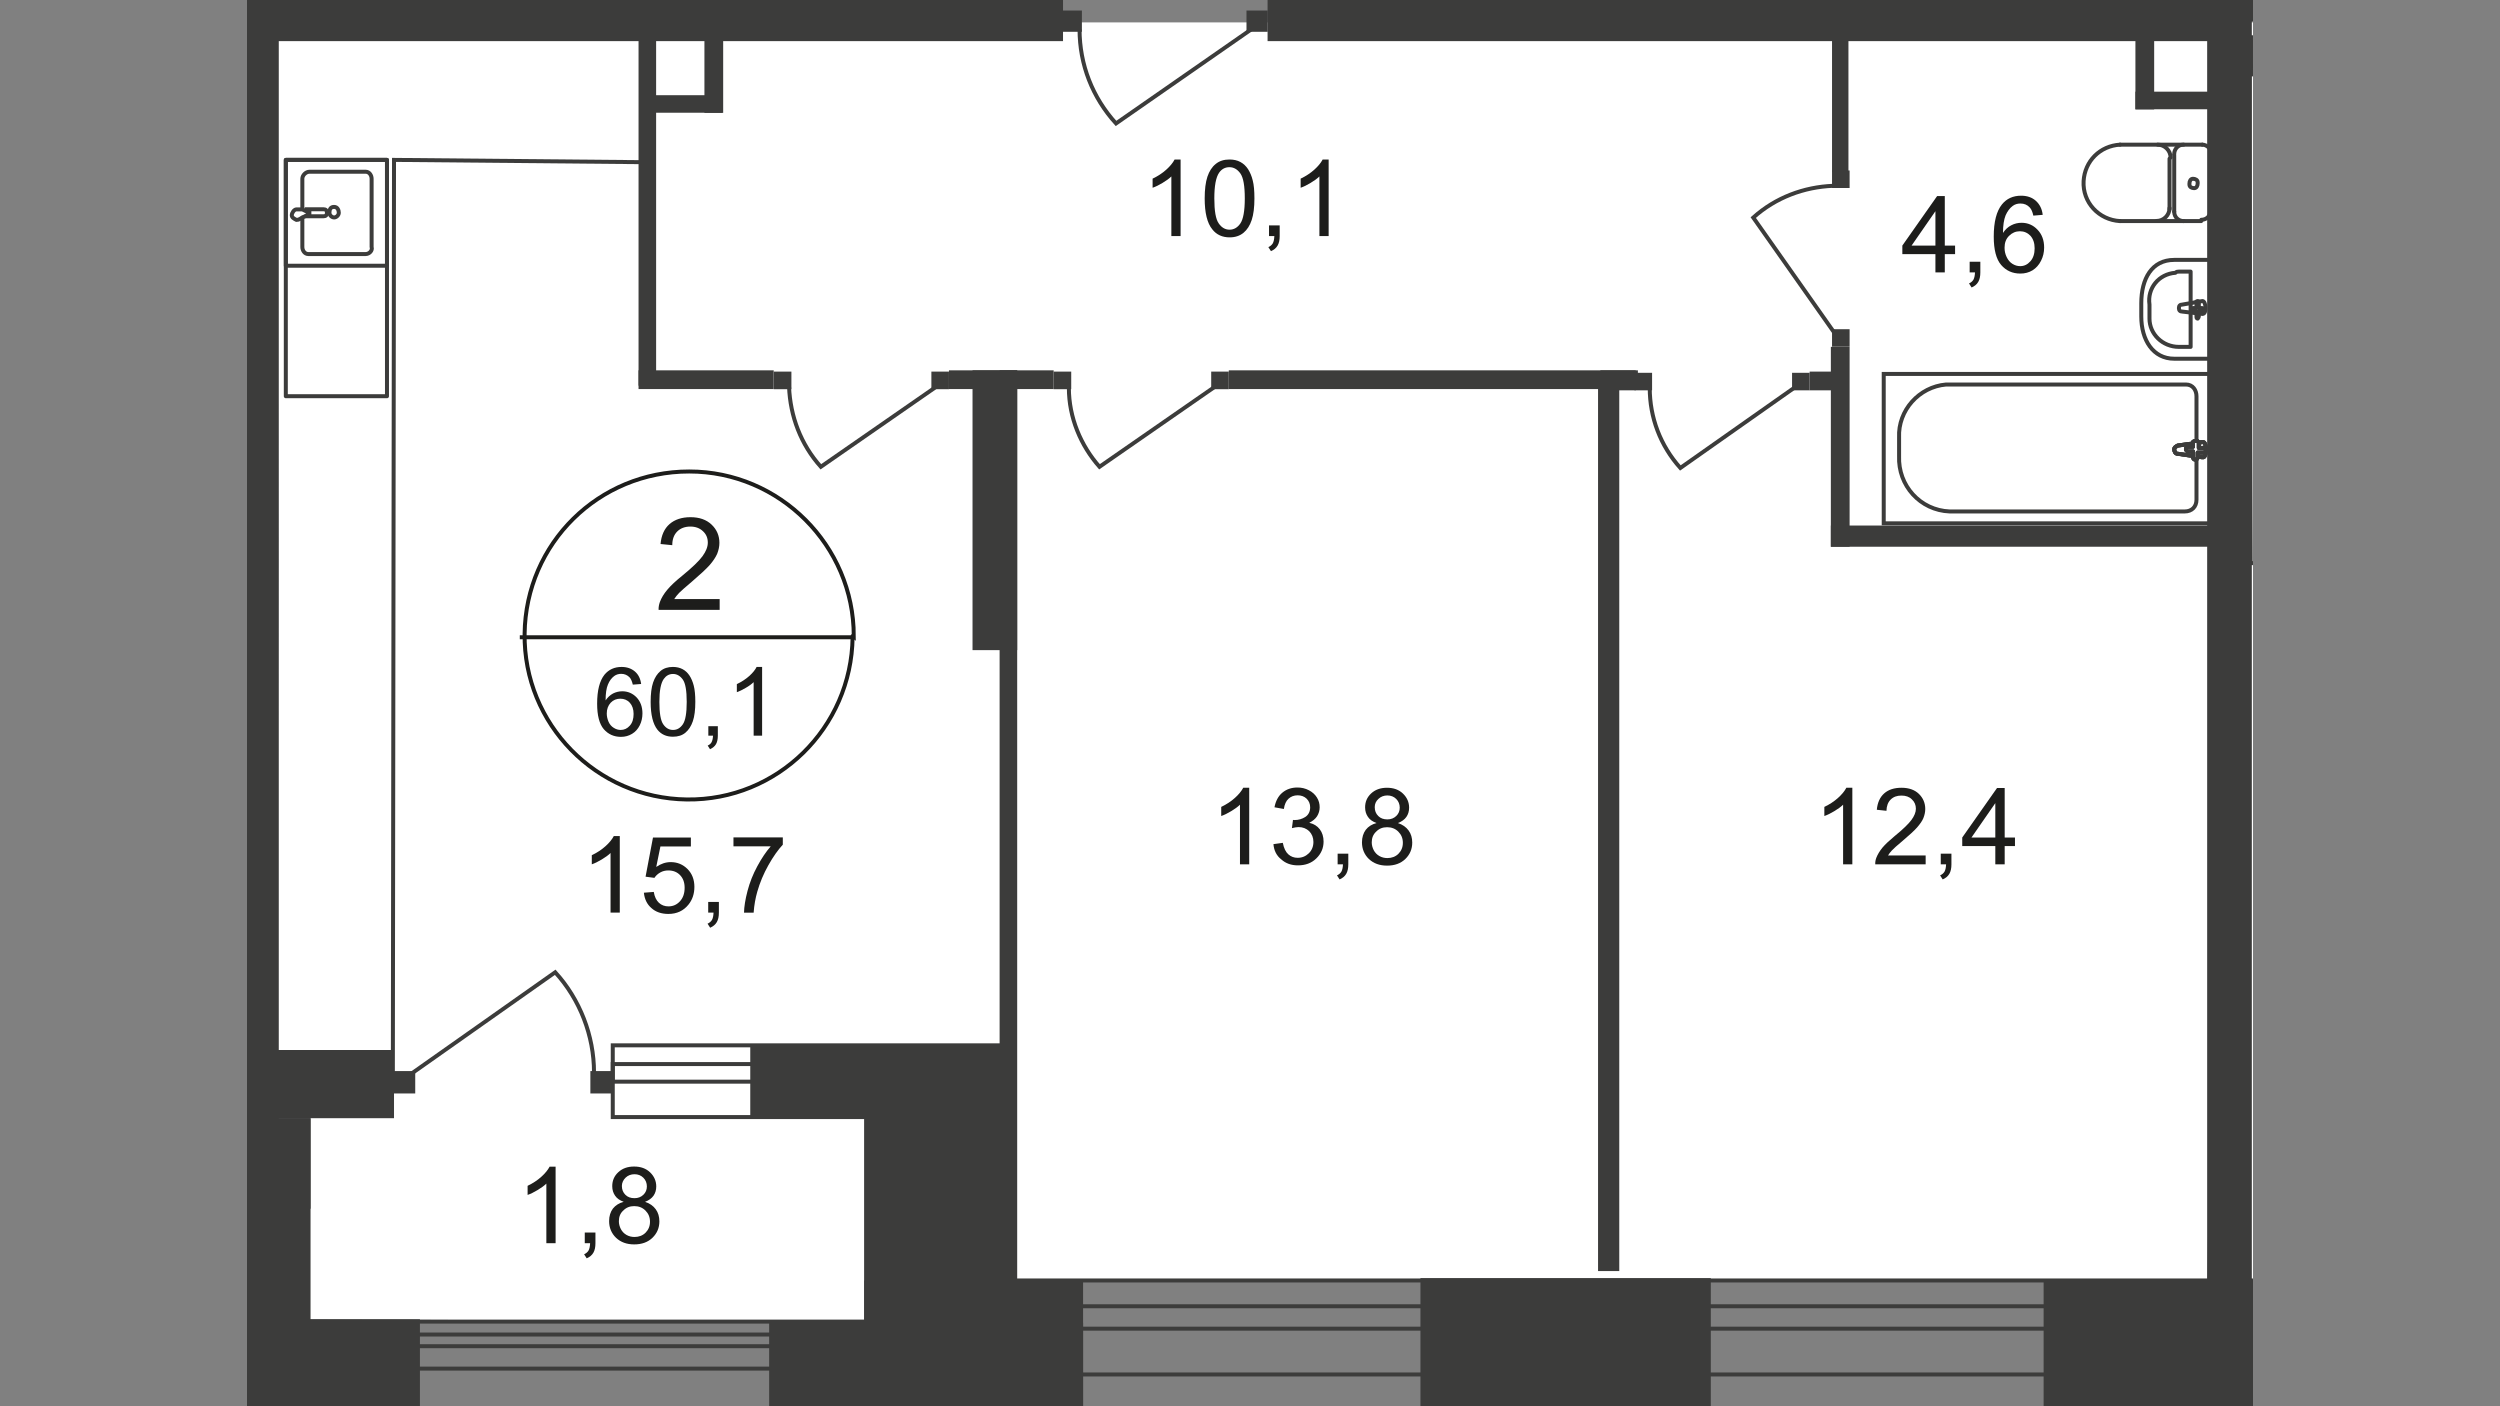 <?xml version="1.0" encoding="utf-8"?>
<!-- Generator: Adobe Illustrator 25.3.1, SVG Export Plug-In . SVG Version: 6.00 Build 0)  -->
<svg version="1.1" id="Layer_1" xmlns="http://www.w3.org/2000/svg" xmlns:xlink="http://www.w3.org/1999/xlink" x="0px" y="0px"
	 viewBox="0 0 1920 1080" style="enable-background:new 0 0 1920 1080;" xml:space="preserve">
<rect x="0" y="0" width="1920" height="1080" fill="#808080" stroke="none"/>
<style type="text/css">
	.st0{clip-path:url(#SVGID_2_);}
	.st1{clip-path:url(#SVGID_4_);}
	.st2{fill-rule:evenodd;clip-rule:evenodd;fill:#FFFFFF;}
	.st3{fill:none;stroke:#3C3C3B;stroke-width:3.07;stroke-miterlimit:22.93;}
	.st4{fill:none;stroke:#3C3C3B;stroke-width:3.07;stroke-linecap:round;stroke-linejoin:round;}
	.st5{fill:#3C3C3B;}
	.st6{fill:#FFFFFF;}
	.st7{enable-background:new    ;}
	.st8{fill:#1D1D1B;}
	.st9{fill:none;stroke:#1D1D1B;stroke-width:3.07;stroke-miterlimit:10;}
	.st10{fill:none;stroke:#3C3C3B;stroke-width:3.07;stroke-miterlimit:22.93;stroke-dasharray:21.672,21.672;}
</style>
<g>
	<defs>
		<polygon id="SVGID_1_" points="1730.3,565.3 1730.3,1080 189.7,1080 189.7,0 1730.3,0 		"/>
	</defs>
	<clipPath id="SVGID_2_">
		<use xlink:href="#SVGID_1_"  style="overflow:visible;"/>
	</clipPath>
	<g class="st0">
		<g>
			<defs>
				<polygon id="SVGID_3_" points="-312.3,-874.1 -312.3,929.2 -306,929.2 -306,1054.7 150.9,1054.7 150.9,1082.7 3718.7,1082.7 
					3718.7,-3312.2 1107.2,-3312.2 1107.2,-1071.9 -231.1,-1071.9 -231.1,-984.3 -314.1,-984.3 				"/>
			</defs>
			<clipPath id="SVGID_4_">
				<use xlink:href="#SVGID_3_"  style="overflow:visible;"/>
			</clipPath>
			<g class="st1">
				<polygon class="st2" points="1713.1,17.2 203.3,17.2 206,1013.2 670.1,1015 752.3,983.4 1695.1,983.4 				"/>
				<polygon class="st2" points="1713.1,17.2 2435.5,17.2 2435.5,-33.4 2653.1,-28.9 2653.1,983.4 1723,983.4 				"/>
				<polygon class="st3" points="1818.8,145.4 1818.8,145.4 2032.8,147.2 2032.8,51.5 1727.6,50.6 1727.6,65 1727.6,114.7 
					1727.6,114.7 1728.5,432.5 1818.8,432.5 				"/>
				<rect x="1835" y="63.2" class="st4" width="81.3" height="76.8"/>
				<rect x="1733.9" y="63.2" class="st4" width="181.5" height="76.8"/>
				<rect x="973.5" class="st5" width="740.5" height="31.6"/>
				<rect x="1406.1" y="403.6" class="st5" width="300.7" height="16.3"/>
				<rect x="1446.7" y="287.2" class="st3" width="251.9" height="114.7"/>
				<path class="st3" d="M1497.3,392.8h180.6c5.4,0,9-3.6,9-9v-79.5c0-4.5-2.7-9-8.1-9l0,0h-184.2c-20.8,1.8-37,19.9-36.1,40.6v14.4
					C1457.6,372.9,1474.7,391.9,1497.3,392.8z"/>
				<path class="st6" d="M1672.5,342.2l19-2.7c3.6-0.9,3.6,12.6,0,11.7l-19-2.7c-1.8,0-2.7-1.8-2.7-3.6
					C1669.8,344,1670.7,343.1,1672.5,342.2z"/>
				<path class="st3" d="M1672.5,342.2l19-2.7c3.6-0.9,3.6,12.6,0,11.7l-19-2.7c-1.8,0-2.7-1.8-2.7-3.6
					C1669.8,344,1670.7,343.1,1672.5,342.2z"/>
				<path class="st3" d="M1672.5,342.2l19-2.7c3.6-0.9,3.6,12.6,0,11.7l-19-2.7c-1.8,0-2.7-1.8-2.7-3.6
					C1669.8,344,1670.7,343.1,1672.5,342.2z"/>
				<path class="st4" d="M1672.5,342.2l19-2.7c3.6-0.9,3.6,12.6,0,11.7l-19-2.7c-1.8,0-2.7-1.8-2.7-3.6
					C1669.8,344,1670.7,343.1,1672.5,342.2z"/>
				<path class="st6" d="M1686.9,338.6L1686.9,338.6c0.9,0,1.8,0.9,1.8,1.8l0,0l0,0v3.6h3.6c0.9,0,1.8,0.9,1.8,1.8s-0.9,1.8-1.8,1.8
					h-4.5v3.6c0,0.9-0.9,1.8-1.8,1.8l0,0l0,0c-0.9,0-1.8-0.9-1.8-1.8v-4.5h-3.6c-0.9,0-1.8-0.9-1.8-1.8l0,0c0-0.9,0.9-1.8,1.8-1.8
					l0,0h3.6v-3.6C1685.1,338.6,1686,338.6,1686.9,338.6z"/>
				<path class="st4" d="M1686.9,338.6L1686.9,338.6c0.9,0,1.8,0.9,1.8,1.8l0,0l0,0v3.6h3.6c0.9,0,1.8,0.9,1.8,1.8s-0.9,1.8-1.8,1.8
					h-4.5v3.6c0,0.9-0.9,1.8-1.8,1.8l0,0l0,0c-0.9,0-1.8-0.9-1.8-1.8v-4.5h-3.6c-0.9,0-1.8-0.9-1.8-1.8l0,0c0-0.9,0.9-1.8,1.8-1.8
					l0,0h3.6v-3.6C1685.1,338.6,1686,338.6,1686.9,338.6z"/>
				<path class="st4" d="M1686.9,338.6L1686.9,338.6c0.9,0,1.8,0.9,1.8,1.8l0,0l0,0v3.6h3.6c0.9,0,1.8,0.9,1.8,1.8s-0.9,1.8-1.8,1.8
					h-4.5v3.6c0,0.9-0.9,1.8-1.8,1.8l0,0l0,0c-0.9,0-1.8-0.9-1.8-1.8v-4.5h-3.6c-0.9,0-1.8-0.9-1.8-1.8l0,0c0-0.9,0.9-1.8,1.8-1.8
					l0,0h3.6v-3.6C1685.1,338.6,1686,338.6,1686.9,338.6z"/>
				<path class="st4" d="M1686.9,338.6L1686.9,338.6c0.9,0,1.8,0.9,1.8,1.8l0,0l0,0v3.6h3.6c0.9,0,1.8,0.9,1.8,1.8s-0.9,1.8-1.8,1.8
					h-4.5v3.6c0,0.9-0.9,1.8-1.8,1.8l0,0l0,0c-0.9,0-1.8-0.9-1.8-1.8v-4.5h-3.6c-0.9,0-1.8-0.9-1.8-1.8l0,0c0-0.9,0.9-1.8,1.8-1.8
					l0,0h3.6v-3.6C1685.1,338.6,1686,338.6,1686.9,338.6z"/>
				<path class="st4" d="M1691.4,111.1c3.6,0,7.2,3.6,7.2,7.2l0,0l0,0"/>
				<line class="st4" x1="1691.4" y1="111.1" x2="1628.2" y2="111.1"/>
				<path class="st4" d="M1628.2,169.8c-16.3-0.9-28.9-14.4-28-30.7c0.9-15.4,12.6-27.1,28-28"/>
				<line class="st4" x1="1628.2" y1="169.8" x2="1690.5" y2="169.8"/>
				<path class="st4" d="M1697.8,161.6c0,3.6-2.7,7.2-7.2,7.2"/>
				<line class="st4" x1="1697.8" y1="162.5" x2="1697.8" y2="119.2"/>
				<path class="st4" d="M1687.8,140.9c0,1.8-0.9,3.6-2.7,3.6l0,0c-1.8,0-3.6-0.9-3.6-2.7l0,0v-0.9c0-1.8,0.9-3.6,2.7-3.6l0,0
					c1.8,0,3.6,0.9,3.6,2.7l0,0V140.9z"/>
				<path class="st4" d="M1677,169.8c-3.6,0-7.2-2.7-7.2-7.2l0,0l0,0"/>
				<line class="st4" x1="1669.8" y1="162.5" x2="1669.8" y2="119.2"/>
				<path class="st4" d="M1669.8,118.3c0-3.6,2.7-7.2,7.2-7.2l0,0l0,0"/>
				<path class="st4" d="M1657.1,111.1c5.4,0,9.9,4.5,9.9,9.9l0,0l0,0"/>
				<line class="st4" x1="1666.2" y1="121.9" x2="1666.2" y2="160.7"/>
				<path class="st4" d="M1666.2,159.8c0,5.4-4.5,9.9-9.9,9.9"/>
				<path class="st4" d="M1669.8,199.6h28v75.9h-28c-16.3,0-25.3-14.4-25.3-32.5V233C1644.5,214,1652.6,199.6,1669.8,199.6z"/>
				<path class="st4" d="M1673.4,208.6h9v57.8h-9c-12.6,0-22.6-9.9-22.6-21.7l0,0c0-0.9,0-1.8,0-2.7v-8.1
					c-1.8-12.6,7.2-23.5,19.9-24.4C1671.6,208.6,1672.5,208.6,1673.4,208.6z"/>
				<path class="st4" d="M1676.1,233.9l15.4-2.7c2.7,0,3.6,9.9,0,9.9l-15.4-1.8c-1.8,0-2.7-0.9-2.7-2.7S1674.3,233.9,1676.1,233.9z"
					/>
				<path class="st4" d="M1687.8,231.2L1687.8,231.2c0.9,0,0.9,0.9,0.9,1.8l0,0l0,0v3.6h2.7c0.9,0,0.9,0.9,0.9,1.8
					c0,0.9-0.9,0.9-0.9,0.9l0,0h-2.7v3.6c0,0.9-0.9,1.8-0.9,1.8l0,0l0,0c-0.9,0-0.9-0.9-0.9-1.8v-3.6h-2.7c-0.9,0-0.9-0.9-0.9-1.8
					c0-0.9,0.9-0.9,0.9-0.9h2.7V233C1686,232.1,1686.9,231.2,1687.8,231.2L1687.8,231.2z"/>
				<rect x="1695.1" y="6.3" class="st5" width="34.3" height="1024"/>
				<rect x="1422.3" class="st5" width="667.3" height="16.3"/>
				<rect x="1725.8" y="27.1" class="st5" width="372" height="31.6"/>
				<rect x="1569.5" y="983.4" class="st5" width="223.9" height="96.6"/>
				<rect x="1090.9" y="981.6" class="st5" width="223" height="101.1"/>
				<rect x="703.5" y="983.4" class="st3" width="2942.9" height="72.2"/>
				<rect x="703.5" y="1003.2" class="st3" width="2942.9" height="17.2"/>
				<rect x="1407" y="9.9" class="st5" width="12.6" height="121.9"/>
				<rect x="1406.1" y="266.4" class="st5" width="14.4" height="153.5"/>
				<rect x="1407" y="252.8" class="st5" width="13.5" height="13.5"/>
				<rect x="1407" y="130.9" class="st5" width="13.5" height="13.5"/>
				<path class="st3" d="M1408.8,255.6l-62.3-88.5c17.2-15.4,38.8-23.5,61.4-24.4"/>
				<rect x="1227.3" y="289" class="st5" width="16.3" height="687.2"/>
				<rect x="663.8" y="983.4" class="st5" width="168" height="99.3"/>
				<rect x="663.8" y="802.8" class="st5" width="63.2" height="253.7"/>
				<rect x="576.2" y="802.8" class="st5" width="151.7" height="55.1"/>
				<rect x="1376.3" y="286.3" class="st5" width="13.5" height="13.5"/>
				<rect x="1255.3" y="286.3" class="st5" width="13.5" height="13.5"/>
				<path class="st3" d="M1379,297.1l-88.5,62.3c-15.4-17.2-23.5-38.8-23.5-61.4"/>
				<rect x="1229.1" y="284.4" class="st5" width="27.1" height="15.4"/>
				<rect x="143.7" y="58.7" class="st5" width="14.4" height="13.5"/>
				<path class="st3" d="M147.3,70.4L57,133.6c-15.4-17.2-24.4-39.7-24.4-63.2"/>
				<rect x="158.1" y="58.7" class="st5" width="26.2" height="13.5"/>
				<rect x="188.8" class="st5" width="627.6" height="31.6"/>
				<rect x="71.4" y="858.8" class="st5" width="167.1" height="69.5"/>
				<rect x="150.9" y="858.8" class="st5" width="87.6" height="224.8"/>
				<rect x="150.9" y="1013.2" class="st5" width="171.6" height="69.5"/>
				<rect x="179.8" y="806.4" class="st5" width="122.8" height="52.4"/>
				<rect x="179.8" class="st5" width="34.3" height="1021.3"/>
				<rect x="746.9" y="284.4" class="st5" width="34.3" height="214.9"/>
				<rect x="767.7" y="284.4" class="st5" width="13.5" height="704.3"/>
				<rect x="663.8" y="802.8" class="st5" width="108.4" height="277.2"/>
				<rect x="490.4" y="26.2" class="st5" width="13.5" height="270"/>
				<rect x="430.8" y="-275.4" class="st5" width="16.3" height="282.6"/>
				<rect x="179.8" y="-275.4" class="st5" width="16.3" height="282.6"/>
				<rect x="718.9" y="-65" class="st5" width="31.6" height="74.9"/>
				<rect x="728.8" y="284.4" class="st5" width="80.4" height="14.4"/>
				<rect x="943.7" y="284.4" class="st5" width="314.2" height="14.4"/>
				<rect x="490.4" y="284.4" class="st5" width="103.8" height="14.4"/>
				<rect x="1389.8" y="285.4" class="st5" width="20.8" height="14.4"/>
				<rect x="930.2" y="285.4" class="st5" width="13.5" height="13.5"/>
				<rect x="809.2" y="285.4" class="st5" width="13.5" height="13.5"/>
				<path class="st3" d="M932.9,297.1l-88.5,61.4c-14.4-16.3-23.5-37.9-23.5-60.5"/>
				<rect x="715.3" y="285.4" class="st5" width="13.5" height="13.5"/>
				<rect x="594.3" y="285.4" class="st5" width="13.5" height="13.5"/>
				<path class="st3" d="M718.9,297.1l-88.5,61.4c-15.4-17.2-23.5-38.8-24.4-61.4"/>
				<rect x="957.3" y="8.1" class="st5" width="16.3" height="16.3"/>
				<rect x="814.6" y="8.1" class="st5" width="16.3" height="16.3"/>
				<path class="st3" d="M960.9,22.6L857.1,94.8c-18.1-19.9-28-45.2-28-72.2"/>
				<rect x="723.4" y="-80.4" class="st5" width="16.3" height="17.2"/>
				<path class="st3" d="M725.2-76.8l-74.9-107.5c20.8-18.1,47-28.9,74.9-28.9"/>
				<path class="st4" d="M358.6-7.2c0,3.6,3.6,7.2,7.2,7.2l0,0l0,0"/>
				<line class="st4" x1="357.7" y1="-7.2" x2="357.7" y2="-69.5"/>
				<path class="st4" d="M417.3-69.5c-0.9-16.3-14.4-28.9-30.7-28c-15.4,0.9-27.1,12.6-28,28"/>
				<line class="st4" x1="417.3" y1="-70.4" x2="417.3" y2="-8.1"/>
				<path class="st4" d="M409.2,0c3.6,0,7.2-2.7,7.2-7.2l0,0l0,0"/>
				<line class="st4" x1="410.1" y1="0" x2="365.8" y2="0"/>
				<path class="st4" d="M388.4-9.9c1.8,0,3.6-0.9,3.6-2.7l0,0c0-1.8-0.9-3.6-2.7-3.6l0,0h-0.9c-1.8,0-3.6,0.9-3.6,2.7l0,0
					c0,1.8,0.9,3.6,2.7,3.6l0,0H388.4z"/>
				<path class="st4" d="M417.3-20.8c0-3.6-3.6-6.3-7.2-6.3"/>
				<line class="st4" x1="410.1" y1="-28" x2="365.8" y2="-28"/>
				<path class="st4" d="M365.8-28c-3.6,0-7.2,2.7-7.2,7.2"/>
				<path class="st4" d="M358.6-41.5c0,5.4,4.5,9.9,9.9,9.9l0,0l0,0"/>
				<line class="st4" x1="368.5" y1="-31.6" x2="407.4" y2="-31.6"/>
				<path class="st4" d="M407.4-31.6c5.4,0,9.9-4.5,9.9-9.9l0,0l0,0"/>
				<path class="st4" d="M196.1-0.9l132.7-0.9c0-73.1-59.6-131.8-132.7-131.8V-0.9z"/>
				<path class="st4" d="M221.3-31.6c-2.7,0-5.4,2.7-5.4,5.4s2.7,5.4,5.4,5.4s5.4-2.7,5.4-5.4l0,0C226.8-28.9,224-31.6,221.3-31.6
					L221.3-31.6z"/>
				<path class="st4" d="M318.9-19c-4.5-55.1-53.3-97.5-108.4-106.6c-3.6-0.9-7.2,0.9-8.1,3.6l0,0c0,0.9,0,1.8,0,2.7v108.4h110.2
					C318-10.8,318.9-12.6,318.9-19z"/>
				<line class="st4" x1="276.4" y1="-81.3" x2="226.8" y2="-33.4"/>
				<line class="st4" x1="219.5" y1="-112.9" x2="219.5" y2="-38.8"/>
				<line class="st4" x1="309.8" y1="-23.5" x2="234.9" y2="-23.5"/>
				<rect x="590.7" y="1015.9" class="st5" width="241.1" height="66.8"/>
				<rect x="470.6" y="802.8" class="st3" width="303.4" height="55.1"/>
				<rect x="470.6" y="817.2" class="st3" width="303.4" height="13.5"/>
				<rect x="301.7" y="822.6" class="st5" width="17.2" height="17.2"/>
				<rect x="453.4" y="822.6" class="st5" width="17.2" height="17.2"/>
				<path class="st3" d="M316.2,824.4l110.2-77.7c19,20.8,29.8,48.8,29.8,76.8"/>
				<rect x="169.9" y="1015" class="st3" width="528.3" height="36.1"/>
				<rect x="169.9" y="1024.9" class="st3" width="528.3" height="9"/>
				<path class="st3" d="M302.6,122.8L302.6,122.8l196,1.8V28.9L211.4,28c0.9,268.2,0.9,535.5,0,803.7h90.3L302.6,122.8z"/>
				<path class="st4" d="M232.2,167.1v22.6c0,2.7,1.8,5.4,4.5,5.4h44.2c2.7,0,5.4-2.7,4.5-5.4v-52.4c0-2.7-1.8-5.4-4.5-5.4h-43.3
					c-2.7,0-5.4,2.7-5.4,5.4v22.6"/>
				<path class="st3" d="M256.6,158.9c-2.7,0-3.6,1.8-3.6,4.5l0,0c0,1.8,1.8,3.6,3.6,3.6c1.8,0,3.6-1.8,3.6-3.6l0,0
					C260.2,161.6,259.3,158.9,256.6,158.9z"/>
				<rect x="219.5" y="122.8" class="st4" width="77.7" height="81.3"/>
				<path class="st3" d="M234,160.7h14.4c1.8,0,2.7,0.9,2.7,2.7c0,1.8-0.9,2.7-2.7,2.7H234"/>
				<path class="st3" d="M232.2,167.1l3.6-1.8l1.8-0.9l0,0v-1.8l0,0h-1.8l-3.6-1.8c-1.8,0-2.7,0-4.5,0s-3.6,2.7-3.6,4.5
					s1.8,2.7,3.6,3.6C229.5,168.9,230.4,168,232.2,167.1z"/>
				<rect x="219.5" y="122.8" class="st4" width="77.7" height="181.5"/>
				<g class="st7">
					<path class="st8" d="M476.1,700.9h-7.2v-45.8c-1.7,1.7-4,3.3-6.8,5c-2.8,1.7-5.3,2.9-7.6,3.7v-7c4-1.9,7.5-4.2,10.5-6.9
						c3-2.7,5.1-5.3,6.4-7.8h4.6V700.9z"/>
					<path class="st8" d="M494.5,685.6l7.6-0.6c0.6,3.7,1.9,6.4,3.9,8.3c2,1.9,4.5,2.8,7.4,2.8c3.5,0,6.4-1.3,8.8-3.9
						c2.4-2.6,3.6-6.1,3.6-10.4c0-4.1-1.2-7.3-3.5-9.7c-2.3-2.4-5.3-3.6-9-3.6c-2.3,0-4.4,0.5-6.3,1.6c-1.9,1.1-3.3,2.4-4.4,4.1
						l-6.8-0.9l5.7-30.1h29.1v6.9h-23.4l-3.2,15.7c3.5-2.4,7.2-3.7,11.1-3.7c5.1,0,9.4,1.8,12.9,5.3c3.5,3.5,5.3,8.1,5.3,13.7
						c0,5.3-1.5,9.9-4.6,13.7c-3.8,4.7-8.9,7.1-15.4,7.1c-5.3,0-9.7-1.5-13-4.5C496.9,694.5,495,690.5,494.5,685.6z"/>
					<path class="st8" d="M543.9,700.9v-8.2h8.2v8.2c0,3-0.5,5.4-1.6,7.3c-1.1,1.9-2.8,3.3-5.1,4.3l-2-3.1c1.5-0.7,2.6-1.6,3.4-2.9
						c0.7-1.3,1.1-3.1,1.2-5.6H543.9z"/>
					<path class="st8" d="M563.3,650v-6.9h37.9v5.6c-3.7,4-7.4,9.2-11.1,15.8c-3.7,6.6-6.5,13.3-8.5,20.3
						c-1.4,4.9-2.4,10.3-2.8,16.1h-7.4c0.1-4.6,1-10.2,2.7-16.7c1.7-6.5,4.2-12.8,7.5-18.9s6.7-11.2,10.3-15.3H563.3z"/>
				</g>
				<path class="st9" d="M654.8,489.4C653.9,559,597,614.9,527.5,614c-69.5-0.9-125.5-57.8-124.6-127.3
					c0.9-69.5,56.9-124.6,126.4-124.6S655.7,419,655.7,488.5C654.8,487.6,654.8,488.5,654.8,489.4z"/>
				<line class="st9" x1="399.2" y1="489.4" x2="655.7" y2="489.4"/>
				<g class="st7">
					<path class="st8" d="M552.7,460v8.4h-46.9c-0.1-2.1,0.3-4.1,1-6.1c1.2-3.2,3.1-6.3,5.7-9.4c2.6-3.1,6.4-6.7,11.4-10.7
						c7.7-6.3,12.9-11.3,15.6-15c2.7-3.7,4.1-7.2,4.1-10.5c0-3.5-1.2-6.4-3.7-8.7c-2.5-2.4-5.7-3.6-9.7-3.6c-4.2,0-7.6,1.3-10.1,3.8
						c-2.5,2.5-3.8,6-3.8,10.5l-9-0.9c0.6-6.7,2.9-11.8,6.9-15.3c4-3.5,9.4-5.3,16.1-5.3c6.8,0,12.2,1.9,16.2,5.7c4,3.8,6,8.5,6,14
						c0,2.8-0.6,5.6-1.7,8.4c-1.2,2.7-3.1,5.6-5.8,8.7c-2.7,3-7.2,7.2-13.4,12.5c-5.2,4.4-8.6,7.4-10.1,8.9
						c-1.5,1.6-2.7,3.1-3.7,4.7H552.7z"/>
				</g>
				<g class="st7">
					<path class="st8" d="M492.4,525.3l-6.4,0.5c-0.6-2.5-1.4-4.4-2.4-5.5c-1.7-1.8-3.9-2.8-6.5-2.8c-2.1,0-3.9,0.6-5.4,1.7
						c-2,1.5-3.6,3.6-4.8,6.5c-1.2,2.8-1.8,6.9-1.8,12.2c1.6-2.4,3.5-4.1,5.7-5.3c2.2-1.1,4.6-1.7,7.1-1.7c4.3,0,8,1.6,11,4.7
						c3,3.2,4.5,7.3,4.5,12.3c0,3.3-0.7,6.4-2.1,9.2s-3.4,5-5.9,6.5c-2.5,1.5-5.3,2.3-8.5,2.3c-5.4,0-9.8-2-13.2-5.9
						c-3.4-4-5.1-10.5-5.1-19.6c0-10.2,1.9-17.5,5.6-22.2c3.3-4,7.7-6,13.2-6c4.1,0,7.5,1.2,10.2,3.5
						C490.3,518,491.9,521.3,492.4,525.3z M466,548c0,2.2,0.5,4.3,1.4,6.4c0.9,2,2.3,3.6,4,4.6c1.7,1.1,3.5,1.6,5.3,1.6
						c2.7,0,5.1-1.1,7-3.3c2-2.2,2.9-5.2,2.9-9c0-3.6-1-6.5-2.9-8.6c-1.9-2.1-4.4-3.1-7.3-3.1c-2.9,0-5.4,1-7.4,3.1
						C467,541.9,466,544.6,466,548z"/>
					<path class="st8" d="M499.7,539.1c0-6.2,0.6-11.2,1.9-15c1.3-3.8,3.2-6.7,5.7-8.8c2.5-2.1,5.7-3.1,9.5-3.1
						c2.8,0,5.3,0.6,7.4,1.7c2.1,1.1,3.9,2.8,5.3,4.9c1.4,2.1,2.5,4.7,3.3,7.8c0.8,3.1,1.2,7.2,1.2,12.4c0,6.2-0.6,11.1-1.9,14.9
						c-1.3,3.8-3.2,6.7-5.7,8.8c-2.5,2.1-5.7,3.1-9.6,3.1c-5.1,0-9-1.8-11.9-5.4C501.5,556.1,499.7,549,499.7,539.1z M506.4,539.1
						c0,8.6,1,14.4,3,17.2c2,2.9,4.5,4.3,7.5,4.3s5.5-1.4,7.5-4.3c2-2.9,3-8.6,3-17.2c0-8.7-1-14.4-3-17.2c-2-2.8-4.5-4.3-7.5-4.3
						c-3,0-5.3,1.3-7.1,3.8C507.5,524.6,506.4,530.5,506.4,539.1z"/>
					<path class="st8" d="M544,565v-7.3h7.3v7.3c0,2.7-0.5,4.9-1.4,6.5c-1,1.7-2.5,2.9-4.6,3.9l-1.8-2.8c1.4-0.6,2.4-1.5,3-2.6
						c0.6-1.2,1-2.8,1.1-5H544z"/>
					<path class="st8" d="M585.3,565h-6.5v-41.1c-1.6,1.5-3.6,3-6.1,4.4c-2.5,1.5-4.8,2.6-6.8,3.3v-6.2c3.6-1.7,6.8-3.8,9.5-6.2
						c2.7-2.4,4.6-4.8,5.7-7h4.2V565z"/>
				</g>
				<g class="st7">
					<path class="st8" d="M959.5,663.8h-7.2V618c-1.7,1.7-4,3.3-6.8,5c-2.8,1.7-5.3,2.9-7.6,3.7v-7c4-1.9,7.5-4.2,10.5-6.9
						c3-2.7,5.1-5.3,6.4-7.8h4.6V663.8z"/>
					<path class="st8" d="M978,648.3l7.2-1c0.8,4.1,2.2,7,4.2,8.8c2,1.8,4.4,2.7,7.2,2.7c3.4,0,6.2-1.2,8.6-3.5
						c2.3-2.3,3.5-5.2,3.5-8.7c0-3.3-1.1-6-3.2-8.2c-2.2-2.1-4.9-3.2-8.2-3.2c-1.4,0-3,0.3-5.1,0.8l0.8-6.3c0.5,0.1,0.9,0.1,1.2,0.1
						c3.1,0,5.8-0.8,8.3-2.4c2.4-1.6,3.7-4.1,3.7-7.4c0-2.6-0.9-4.8-2.7-6.6c-1.8-1.7-4.1-2.6-6.9-2.6c-2.8,0-5.1,0.9-7,2.6
						s-3.1,4.4-3.6,7.9l-7.2-1.3c0.9-4.8,2.9-8.6,6-11.2c3.1-2.6,7-4,11.6-4c3.2,0,6.1,0.7,8.8,2.1c2.7,1.4,4.7,3.2,6.2,5.6
						s2.1,4.9,2.1,7.5c0,2.5-0.7,4.8-2,6.9c-1.4,2.1-3.4,3.7-6,5c3.5,0.8,6.2,2.5,8.1,5c1.9,2.5,2.9,5.7,2.9,9.4
						c0,5.1-1.9,9.4-5.6,13c-3.7,3.6-8.4,5.3-14.1,5.3c-5.1,0-9.4-1.5-12.8-4.6C980.4,657.2,978.4,653.2,978,648.3z"/>
					<path class="st8" d="M1027.3,663.8v-8.2h8.2v8.2c0,3-0.5,5.4-1.6,7.3c-1.1,1.9-2.8,3.3-5.1,4.3l-2-3.1c1.5-0.7,2.6-1.6,3.4-2.9
						c0.7-1.3,1.1-3.1,1.2-5.6H1027.3z"/>
					<path class="st8" d="M1057.2,632.1c-3-1.1-5.2-2.6-6.6-4.7c-1.4-2-2.2-4.4-2.2-7.3c0-4.3,1.5-7.8,4.6-10.7s7.1-4.4,12.2-4.4
						c5.1,0,9.2,1.5,12.3,4.5c3.1,3,4.7,6.6,4.7,10.8c0,2.7-0.7,5.1-2.1,7.1c-1.4,2-3.6,3.6-6.5,4.7c3.6,1.2,6.3,3.1,8.2,5.7
						c1.9,2.6,2.8,5.7,2.8,9.3c0,5-1.8,9.2-5.3,12.6s-8.2,5.1-14,5.1c-5.8,0-10.4-1.7-14-5.1c-3.5-3.4-5.3-7.7-5.3-12.8
						c0-3.8,1-7,2.9-9.6C1050.9,634.7,1053.7,633,1057.2,632.1z M1053.5,646.9c0,2.1,0.5,4,1.5,6c1,1.9,2.4,3.4,4.3,4.5
						c1.9,1.1,4,1.6,6.2,1.6c3.4,0,6.3-1.1,8.5-3.3c2.2-2.2,3.4-5,3.4-8.4c0-3.5-1.2-6.3-3.5-8.6c-2.3-2.3-5.2-3.4-8.6-3.4
						c-3.4,0-6.2,1.1-8.4,3.4C1054.6,640.8,1053.5,643.6,1053.5,646.9z M1055.8,619.9c0,2.8,0.9,5,2.7,6.8s4.1,2.6,7,2.6
						c2.8,0,5-0.9,6.8-2.6s2.7-3.9,2.7-6.4c0-2.6-0.9-4.9-2.7-6.7c-1.8-1.8-4.1-2.7-6.8-2.7c-2.7,0-5,0.9-6.8,2.6
						C1056.7,615.3,1055.8,617.4,1055.8,619.9z"/>
				</g>
				<g class="st7">
					<path class="st8" d="M1422.7,663.8h-7.2V618c-1.7,1.7-4,3.3-6.8,5c-2.8,1.7-5.3,2.9-7.6,3.7v-7c4-1.9,7.5-4.2,10.5-6.9
						c3-2.7,5.1-5.3,6.4-7.8h4.6V663.8z"/>
					<path class="st8" d="M1478.9,656.9v6.9h-38.7c-0.1-1.7,0.2-3.4,0.8-5c1-2.6,2.6-5.2,4.7-7.8c2.2-2.6,5.3-5.5,9.4-8.9
						c6.4-5.2,10.7-9.4,12.9-12.4c2.2-3,3.4-5.9,3.4-8.6c0-2.8-1-5.3-3.1-7.2c-2-2-4.7-2.9-8-2.9c-3.5,0-6.2,1-8.3,3.1
						c-2.1,2.1-3.1,5-3.2,8.6l-7.4-0.8c0.5-5.5,2.4-9.7,5.7-12.6c3.3-2.9,7.7-4.3,13.3-4.3c5.6,0,10.1,1.6,13.3,4.7s4.9,7,4.9,11.6
						c0,2.3-0.5,4.6-1.4,6.9s-2.6,4.6-4.8,7.2c-2.2,2.5-5.9,5.9-11.1,10.3c-4.3,3.6-7.1,6.1-8.3,7.4c-1.2,1.3-2.2,2.6-3,3.9H1478.9z
						"/>
					<path class="st8" d="M1490.5,663.8v-8.2h8.2v8.2c0,3-0.5,5.4-1.6,7.3c-1.1,1.9-2.8,3.3-5.1,4.3l-2-3.1c1.5-0.7,2.6-1.6,3.4-2.9
						c0.7-1.3,1.1-3.1,1.2-5.6H1490.5z"/>
					<path class="st8" d="M1532.4,663.8v-14H1507v-6.6l26.7-38h5.9v38h7.9v6.6h-7.9v14H1532.4z M1532.4,643.2v-26.4l-18.3,26.4
						H1532.4z"/>
				</g>
				<g class="st7">
					<path class="st8" d="M1486.4,209.2v-14h-25.4v-6.6l26.7-38h5.9v38h7.9v6.6h-7.9v14H1486.4z M1486.4,188.6v-26.4l-18.3,26.4
						H1486.4z"/>
					<path class="st8" d="M1512.7,209.2V201h8.2v8.2c0,3-0.5,5.4-1.6,7.3c-1.1,1.9-2.8,3.3-5.1,4.3l-2-3.1c1.5-0.7,2.6-1.6,3.4-2.9
						c0.7-1.3,1.1-3.1,1.2-5.6H1512.7z"/>
					<path class="st8" d="M1568.8,165l-7.2,0.6c-0.6-2.8-1.5-4.9-2.7-6.2c-1.9-2.1-4.3-3.1-7.2-3.1c-2.3,0-4.3,0.6-6,1.9
						c-2.3,1.7-4,4.1-5.4,7.2c-1.3,3.2-2,7.7-2,13.5c1.7-2.6,3.8-4.6,6.4-5.9c2.5-1.3,5.1-1.9,7.9-1.9c4.8,0,8.9,1.8,12.2,5.3
						c3.4,3.5,5.1,8.1,5.1,13.7c0,3.7-0.8,7.1-2.4,10.2c-1.6,3.2-3.8,5.6-6.5,7.3c-2.8,1.7-5.9,2.5-9.4,2.5c-6,0-10.9-2.2-14.7-6.6
						c-3.8-4.4-5.7-11.7-5.7-21.8c0-11.3,2.1-19.5,6.3-24.7c3.6-4.5,8.6-6.7,14.7-6.7c4.6,0,8.4,1.3,11.3,3.9
						C1566.5,156.9,1568.3,160.5,1568.8,165z M1539.5,190.3c0,2.5,0.5,4.8,1.6,7.1s2.5,4,4.4,5.2c1.9,1.2,3.9,1.8,6,1.8
						c3,0,5.6-1.2,7.8-3.7c2.2-2.4,3.3-5.8,3.3-10c0-4-1.1-7.2-3.2-9.6c-2.2-2.3-4.9-3.5-8.1-3.5c-3.2,0-6,1.2-8.3,3.5
						C1540.6,183.4,1539.5,186.5,1539.5,190.3z"/>
				</g>
				<g class="st7">
					<path class="st8" d="M906.8,181.3h-7.2v-45.8c-1.7,1.7-4,3.3-6.8,5c-2.8,1.7-5.3,2.9-7.6,3.7v-7c4-1.9,7.5-4.2,10.5-6.9
						c3-2.7,5.1-5.3,6.4-7.8h4.6V181.3z"/>
					<path class="st8" d="M925.2,152.4c0-6.9,0.7-12.5,2.1-16.7c1.4-4.2,3.5-7.5,6.4-9.8c2.8-2.3,6.3-3.4,10.6-3.4
						c3.1,0,5.9,0.6,8.3,1.9c2.4,1.3,4.3,3.1,5.9,5.5c1.5,2.4,2.8,5.3,3.6,8.7c0.9,3.4,1.3,8,1.3,13.8c0,6.9-0.7,12.4-2.1,16.6
						c-1.4,4.2-3.5,7.5-6.3,9.8c-2.8,2.3-6.4,3.5-10.6,3.5c-5.6,0-10.1-2-13.3-6.1C927.1,171.4,925.2,163.4,925.2,152.4z
						 M932.6,152.4c0,9.6,1.1,16,3.4,19.2c2.2,3.2,5,4.8,8.3,4.8c3.3,0,6.1-1.6,8.3-4.8c2.2-3.2,3.4-9.6,3.4-19.2
						c0-9.6-1.1-16-3.4-19.2c-2.3-3.2-5.1-4.8-8.4-4.8c-3.3,0-5.9,1.4-7.9,4.2C933.8,136.2,932.6,142.8,932.6,152.4z"/>
					<path class="st8" d="M974.6,181.3v-8.2h8.2v8.2c0,3-0.5,5.4-1.6,7.3c-1.1,1.9-2.8,3.3-5.1,4.3l-2-3.1c1.5-0.7,2.6-1.6,3.4-2.9
						c0.7-1.3,1.1-3.1,1.2-5.6H974.6z"/>
					<path class="st8" d="M1020.5,181.3h-7.2v-45.8c-1.7,1.7-4,3.3-6.8,5c-2.8,1.7-5.3,2.9-7.6,3.7v-7c4-1.9,7.5-4.2,10.5-6.9
						c3-2.7,5.1-5.3,6.4-7.8h4.6V181.3z"/>
				</g>
				<g class="st7">
					<path class="st8" d="M426.8,954.8h-7.2v-45.8c-1.7,1.7-4,3.3-6.8,5c-2.8,1.7-5.3,2.9-7.6,3.7v-7c4-1.9,7.5-4.2,10.5-6.9
						c3-2.7,5.1-5.3,6.4-7.8h4.6V954.8z"/>
					<path class="st8" d="M449.1,954.8v-8.2h8.2v8.2c0,3-0.5,5.4-1.6,7.3c-1.1,1.9-2.8,3.3-5.1,4.3l-2-3.1c1.5-0.7,2.6-1.6,3.4-2.9
						c0.7-1.3,1.1-3.1,1.2-5.6H449.1z"/>
					<path class="st8" d="M479,923c-3-1.1-5.2-2.6-6.6-4.7c-1.4-2-2.2-4.4-2.2-7.3c0-4.3,1.5-7.8,4.6-10.7c3.1-2.9,7.1-4.4,12.2-4.4
						c5.1,0,9.2,1.5,12.3,4.5c3.1,3,4.7,6.6,4.7,10.8c0,2.7-0.7,5.1-2.1,7.1c-1.4,2-3.6,3.6-6.5,4.7c3.6,1.2,6.3,3.1,8.2,5.7
						c1.9,2.6,2.8,5.7,2.8,9.3c0,5-1.8,9.2-5.3,12.6s-8.2,5.1-14,5.1c-5.8,0-10.4-1.7-14-5.1c-3.5-3.4-5.3-7.7-5.3-12.8
						c0-3.8,1-7,2.9-9.6C472.7,925.7,475.5,923.9,479,923z M475.3,937.9c0,2.1,0.5,4,1.5,6c1,1.9,2.4,3.4,4.3,4.5s4,1.6,6.2,1.6
						c3.4,0,6.3-1.1,8.5-3.3c2.2-2.2,3.4-5,3.4-8.4c0-3.5-1.2-6.3-3.5-8.6c-2.3-2.3-5.2-3.4-8.6-3.4c-3.4,0-6.2,1.1-8.4,3.4
						C476.4,931.7,475.3,934.5,475.3,937.9z M477.6,910.8c0,2.8,0.9,5,2.7,6.8s4.1,2.6,7,2.6c2.8,0,5-0.9,6.8-2.6
						c1.8-1.7,2.7-3.9,2.7-6.4c0-2.6-0.9-4.9-2.7-6.7s-4.1-2.7-6.8-2.7c-2.7,0-5,0.9-6.8,2.6S477.6,908.4,477.6,910.8z"/>
				</g>
				<line class="st10" x1="2191.7" y1="429.8" x2="1827.8" y2="431.6"/>
				<rect x="441.7" y="-55.1" class="st5" width="56.9" height="13.5"/>
				<rect x="484.1" y="-55.1" class="st5" width="14.4" height="56.9"/>
				<rect x="497.7" y="73.1" class="st5" width="56.9" height="13.5"/>
				<rect x="541" y="29.8" class="st5" width="14.4" height="56.9"/>
				<rect x="1640" y="70.4" class="st5" width="56.9" height="13.5"/>
				<rect x="1640" y="27.1" class="st5" width="14.4" height="56.9"/>
				<rect x="-28.8" y="859.7" class="st3" width="229.4" height="69.5"/>
				<rect x="-28.8" y="878.6" class="st3" width="229.4" height="17.2"/>
				<rect x="-787.3" y="1035.8" class="st5" width="963.5" height="19"/>
			</g>
		</g>
	</g>
</g>
</svg>
